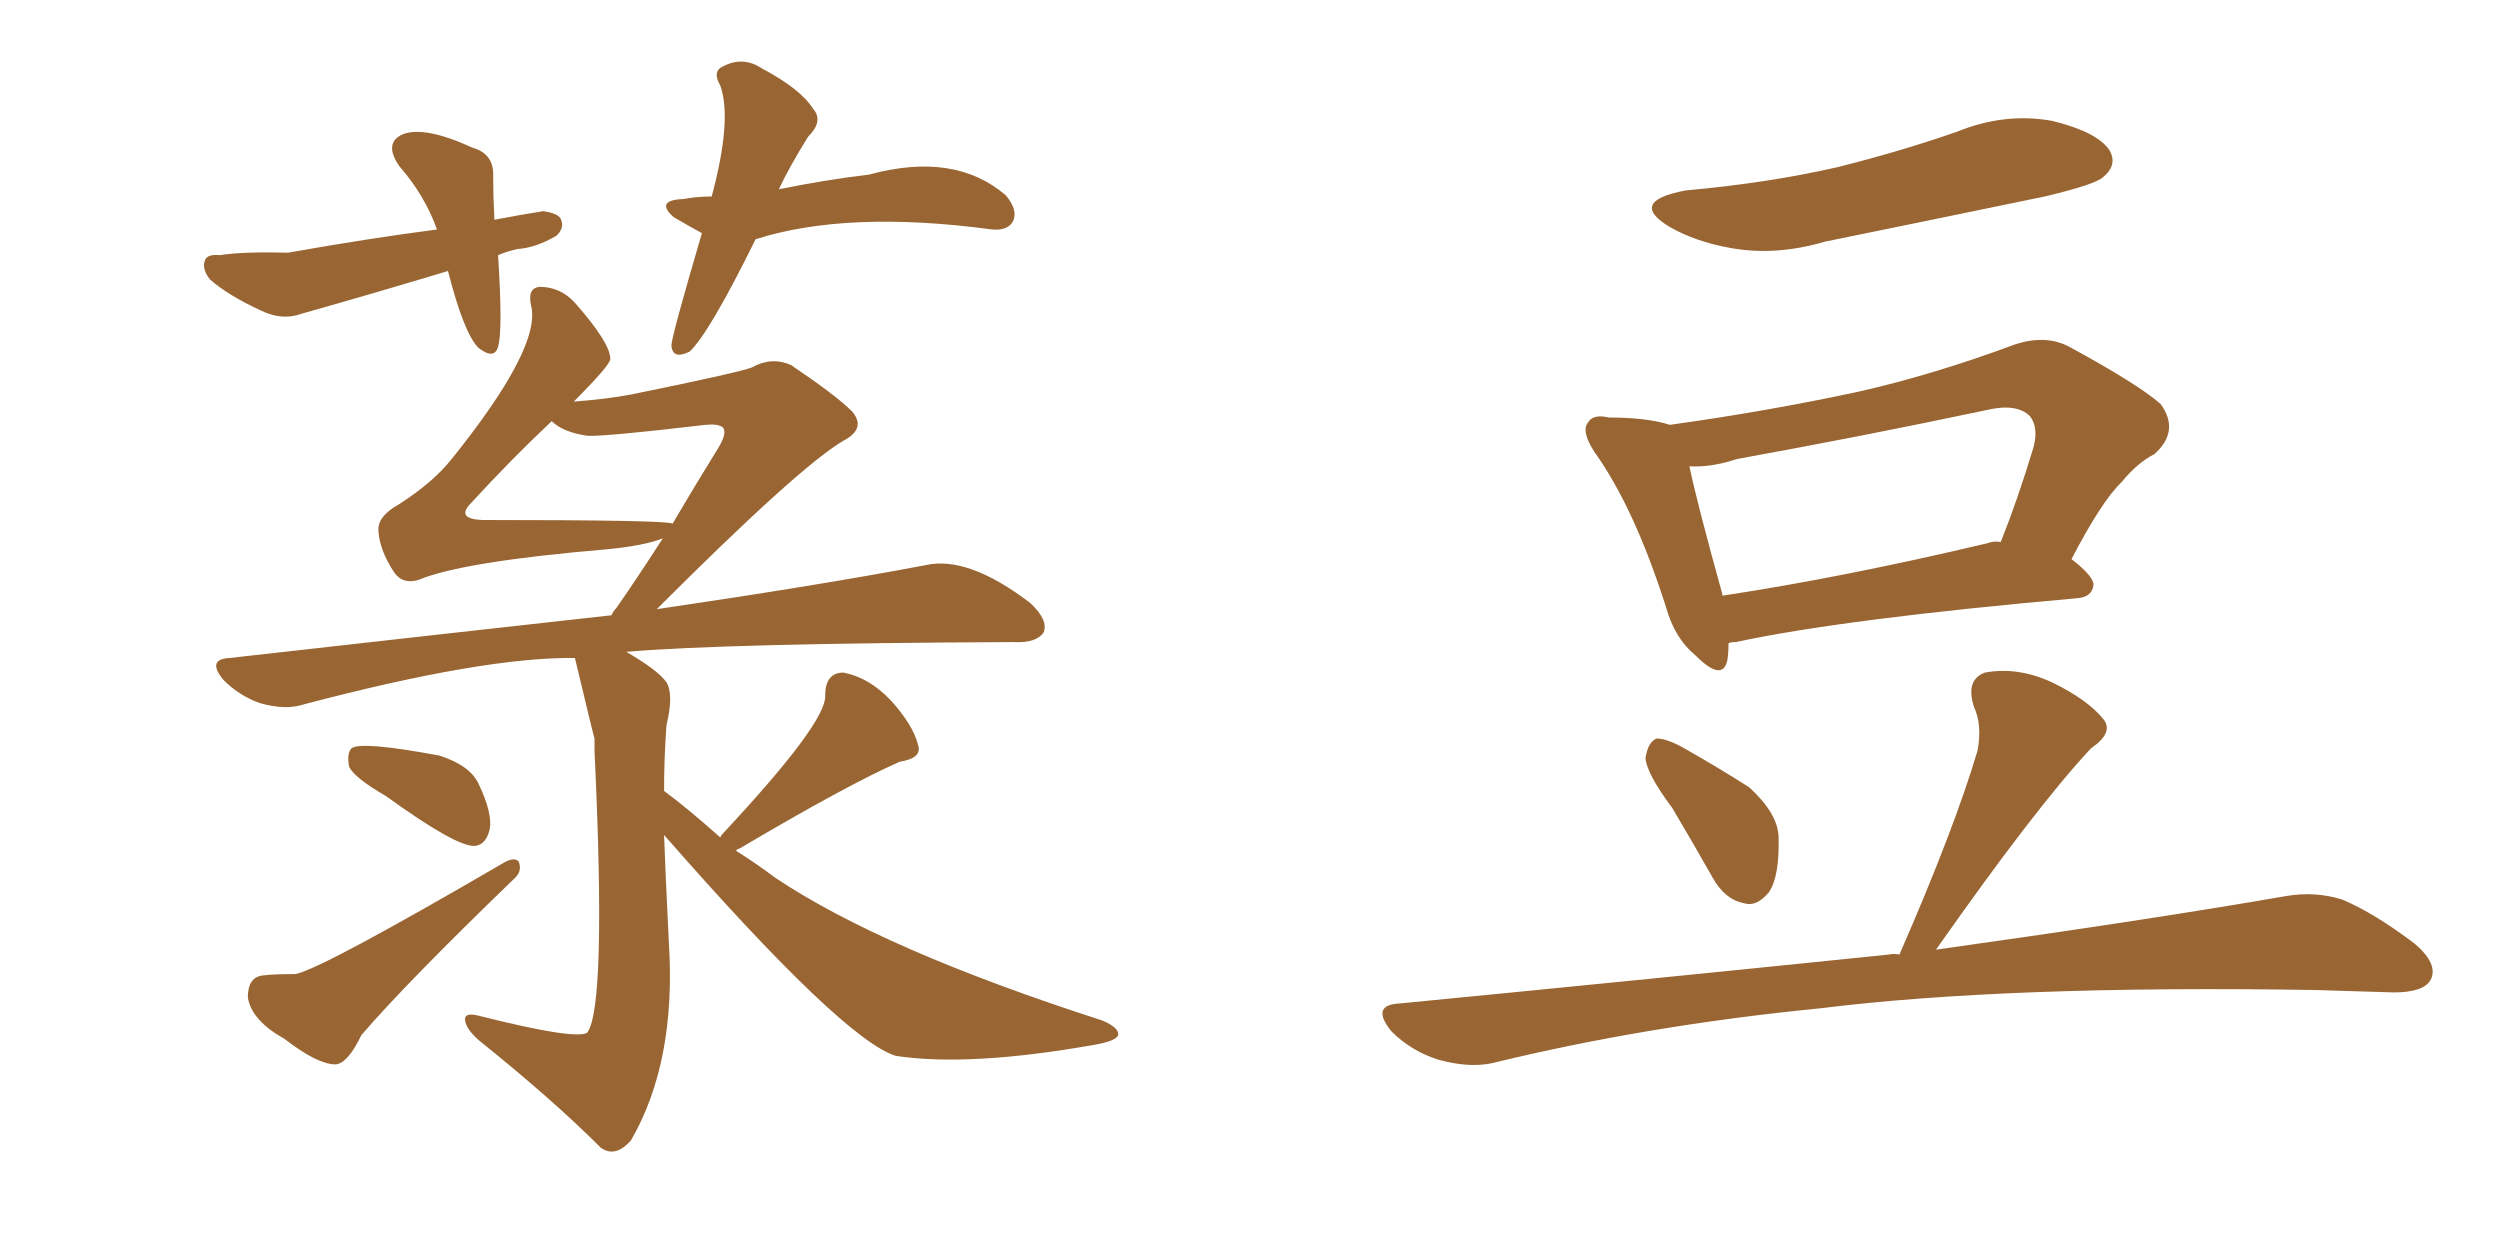 <svg xmlns="http://www.w3.org/2000/svg" xmlns:xlink="http://www.w3.org/1999/xlink" width="300" height="150"><path fill="#996633" padding="10" d="M46.29 95.51L46.29 95.51Q42.48 93.31 41.89 91.99L41.89 91.99Q41.60 90.38 42.19 89.79L42.19 89.79Q43.36 88.92 52.73 90.67L52.73 90.67Q56.40 91.85 57.42 94.04L57.42 94.04Q59.18 97.71 58.74 99.61L58.74 99.61Q58.30 101.37 56.98 101.51L56.98 101.51Q54.79 101.66 46.29 95.51ZM31.64 117.04L31.64 117.04Q32.81 116.89 35.45 116.89L35.45 116.89Q38.53 116.31 60.64 103.42L60.64 103.42Q61.82 102.83 62.26 103.42L62.26 103.42Q62.70 104.59 61.67 105.47L61.67 105.47Q48.63 118.07 43.36 124.22L43.36 124.22Q41.75 127.59 40.28 127.73L40.28 127.73Q38.09 127.73 34.13 124.66L34.13 124.66Q30.18 122.46 29.74 119.68L29.74 119.68Q29.74 117.19 31.64 117.04ZM86.43 100.49L86.43 100.49Q86.57 100.20 86.72 100.05L86.72 100.05Q99.17 86.72 99.02 83.50L99.02 83.50Q99.02 80.71 101.22 80.71L101.22 80.71Q104.30 81.30 106.93 84.08L106.93 84.08Q109.57 87.01 110.16 89.36L110.16 89.36Q110.74 90.97 107.96 91.41L107.96 91.41Q101.66 94.19 88.77 101.81L88.77 101.81Q88.33 101.95 88.33 102.10L88.33 102.10Q90.67 103.56 93.02 105.32L93.02 105.32Q105.91 113.96 132.28 122.46L132.28 122.46Q134.33 123.34 134.18 124.22L134.18 124.22Q133.89 124.95 131.25 125.39L131.25 125.39Q116.31 128.03 107.52 126.71L107.52 126.71Q101.22 124.80 79.69 100.20L79.69 100.20Q79.83 104.44 80.27 113.23L80.27 113.23Q81.15 127.44 75.73 136.82L75.73 136.82Q73.83 139.01 72.07 137.70L72.07 137.70Q66.36 131.98 57.42 124.80L57.42 124.80Q55.96 123.49 55.81 122.46L55.81 122.46Q55.66 121.44 57.42 121.88L57.42 121.88Q68.99 124.80 70.46 123.93L70.46 123.93Q72.80 120.85 71.34 90.09L71.34 90.09Q71.34 89.21 71.34 88.62L71.34 88.62Q71.19 88.18 68.99 78.96L68.99 78.96Q58.15 78.81 36.47 84.52L36.47 84.52Q34.28 85.25 31.20 84.38L31.20 84.38Q28.71 83.50 26.81 81.59L26.81 81.59Q24.76 79.10 27.54 78.96L27.54 78.96Q52.29 76.17 73.39 73.83L73.39 73.83Q73.54 73.39 73.97 72.95L73.97 72.95Q76.32 69.58 79.54 64.60L79.54 64.60Q77.34 65.48 72.80 65.92L72.80 65.92Q55.52 67.38 50.24 69.58L50.24 69.58Q48.34 70.17 47.31 68.70L47.31 68.70Q45.56 66.06 45.41 63.72L45.41 63.72Q45.26 61.96 47.90 60.50L47.90 60.50Q52.00 57.86 54.20 55.08L54.20 55.08Q65.04 41.60 63.72 36.62L63.72 36.62Q63.28 34.57 64.75 34.42L64.75 34.42Q67.24 34.42 68.99 36.33L68.99 36.33Q73.24 41.16 73.24 43.07L73.24 43.07Q73.24 43.80 68.85 48.19L68.85 48.19Q72.80 47.90 75.88 47.31L75.88 47.31Q88.77 44.68 90.23 44.09L90.23 44.09Q92.58 42.77 94.92 43.80L94.92 43.80Q100.34 47.46 102.25 49.37L102.25 49.37Q104.00 51.42 101.22 52.88L101.22 52.88Q95.95 55.96 78.81 73.10L78.81 73.10Q98.73 70.17 111.04 67.82L111.04 67.82Q116.16 66.65 123.63 72.36L123.63 72.36Q125.83 74.41 125.24 75.88L125.24 75.88Q124.37 77.20 121.58 77.05L121.58 77.05Q87.01 77.20 75.15 78.22L75.15 78.22Q78.96 80.42 79.98 81.88L79.98 81.88Q80.86 83.35 79.98 87.01L79.98 87.01Q79.69 90.82 79.69 94.92L79.69 94.92Q82.32 96.83 86.43 100.49ZM70.46 52.29L70.46 52.29Q67.53 51.86 66.21 50.54L66.21 50.54Q61.52 54.93 56.54 60.35L56.54 60.35Q54.64 62.26 57.86 62.40L57.86 62.40Q80.27 62.40 80.71 62.84L80.71 62.84Q83.20 58.59 86.28 53.61L86.28 53.61Q87.30 51.86 86.72 51.27L86.72 51.27Q86.13 50.83 84.67 50.98L84.67 50.98Q72.22 52.44 70.46 52.29ZM59.77 30.62L59.77 30.62Q60.35 39.70 59.77 41.60L59.77 41.60Q59.33 43.21 57.42 41.75L57.42 41.75Q55.66 39.99 53.76 32.52L53.76 32.52Q44.53 35.30 36.18 37.65L36.18 37.65Q33.84 38.53 31.20 37.21L31.20 37.21Q27.39 35.45 25.20 33.54L25.20 33.54Q24.17 32.23 24.61 31.20L24.61 31.20Q24.90 30.47 26.37 30.62L26.37 30.62Q29.15 30.18 34.57 30.32L34.57 30.32Q44.53 28.56 52.44 27.54L52.44 27.54Q50.98 23.44 47.90 19.92L47.90 19.92Q46.00 17.14 48.34 16.11L48.34 16.11Q50.98 15.09 56.69 17.72L56.69 17.72Q59.33 18.46 59.18 21.24L59.18 21.24Q59.18 23.58 59.33 26.37L59.33 26.37Q62.40 25.78 65.19 25.34L65.19 25.34Q67.24 25.63 67.38 26.51L67.38 26.51Q67.68 27.39 66.80 28.27L66.80 28.27Q64.31 29.74 62.11 29.88L62.11 29.88Q60.79 30.18 59.77 30.62ZM90.67 28.71L90.67 28.71L90.67 28.71Q85.11 39.99 82.76 42.19L82.76 42.19Q80.71 43.21 80.57 41.46L80.57 41.46Q80.57 40.43 84.23 27.98L84.23 27.98Q82.62 27.10 80.86 26.07L80.86 26.07Q78.52 24.02 82.03 23.88L82.03 23.88Q83.64 23.58 85.40 23.58L85.40 23.58Q87.89 14.36 86.43 10.25L86.43 10.25Q85.40 8.50 86.87 7.91L86.87 7.91Q89.21 6.74 91.41 8.20L91.41 8.20Q96.09 10.69 97.56 13.04L97.56 13.04Q98.88 14.50 96.97 16.41L96.97 16.41Q94.78 19.92 93.46 22.71L93.46 22.71Q99.32 21.53 104.30 20.95L104.30 20.95Q114.55 18.16 120.70 23.44L120.70 23.44Q122.17 25.20 121.58 26.51L121.58 26.51Q121.00 27.69 119.09 27.54L119.09 27.54Q101.66 25.20 90.67 28.71ZM202.29 22.85L202.29 22.85Q212.11 21.97 220.46 20.07L220.46 20.07Q228.08 18.16 234.81 15.82L234.81 15.82Q240.53 13.48 246.24 14.50L246.24 14.50Q251.66 15.82 253.13 18.02L253.13 18.02Q254.15 19.78 252.39 21.24L252.39 21.24Q251.51 22.12 245.36 23.58L245.36 23.58Q231.88 26.37 218.99 29.00L218.99 29.00Q212.99 30.76 207.57 29.74L207.57 29.74Q203.47 29.00 200.39 27.25L200.39 27.25Q195.26 24.17 202.29 22.85ZM207.42 77.20L207.42 77.20Q207.42 78.37 207.28 79.25L207.28 79.25Q206.69 81.88 203.47 78.66L203.47 78.66Q200.98 76.61 199.95 72.95L199.95 72.95Q196.14 60.94 191.31 54.20L191.31 54.20Q189.70 51.71 190.58 50.68L190.58 50.68Q191.16 49.66 193.07 50.10L193.07 50.10Q197.61 50.10 200.39 50.98L200.39 50.98Q211.96 49.37 222.95 47.02L222.95 47.02Q232.03 44.97 241.85 41.31L241.85 41.31Q245.51 40.14 248.29 41.60L248.29 41.60Q256.64 46.14 259.28 48.49L259.28 48.49Q261.62 51.71 258.54 54.49L258.54 54.49Q256.49 55.52 254.59 57.86L254.59 57.86Q252.25 60.06 248.58 67.09L248.58 67.09Q251.22 69.14 251.22 70.17L251.22 70.17Q251.07 71.63 249.32 71.78L249.32 71.78Q221.19 74.27 208.30 77.05L208.30 77.05Q207.57 77.05 207.42 77.20ZM238.48 65.19L238.48 65.19Q239.21 64.89 240.09 65.04L240.09 65.04Q242.14 59.91 244.04 53.61L244.04 53.61Q244.63 51.27 243.60 49.95L243.60 49.95Q241.99 48.34 238.33 49.22L238.33 49.22Q223.83 52.29 208.45 55.08L208.45 55.08Q205.37 56.10 202.73 55.96L202.73 55.96Q203.61 60.21 206.69 71.34L206.69 71.34Q206.69 71.34 206.69 71.48L206.69 71.48Q221.19 69.29 238.48 65.19ZM200.68 96.97L200.68 96.97Q197.61 92.87 197.46 90.97L197.46 90.97Q197.75 89.06 198.78 88.62L198.78 88.62Q199.95 88.62 201.86 89.65L201.86 89.65Q206.25 92.14 209.91 94.48L209.91 94.48Q213.28 97.56 213.43 100.34L213.43 100.34Q213.57 105.18 212.26 107.08L212.26 107.08Q210.79 108.84 209.33 108.40L209.33 108.40Q206.98 107.96 205.52 105.32L205.52 105.32Q203.03 100.93 200.68 96.97ZM227.93 114.55L227.93 114.55L227.93 114.55Q234.52 99.46 237.30 90.09L237.30 90.09Q237.89 87.01 236.87 84.81L236.87 84.81Q235.84 81.59 238.18 80.71L238.18 80.71Q242.14 79.98 246.24 81.88L246.24 81.88Q250.49 83.94 252.39 86.28L252.39 86.28Q253.71 87.89 250.93 89.79L250.93 89.79Q244.34 96.83 232.32 113.96L232.32 113.96Q258.40 110.30 274.37 107.52L274.37 107.52Q277.88 106.93 281.10 107.96L281.10 107.96Q284.91 109.57 289.75 113.23L289.75 113.23Q292.68 115.72 291.65 117.63L291.65 117.63Q290.77 119.09 287.26 119.09L287.26 119.09Q282.71 118.95 277.73 118.80L277.73 118.80Q240.82 118.21 218.41 121.00L218.41 121.00Q197.61 123.05 179.00 127.59L179.00 127.59Q176.22 128.17 172.56 127.15L172.56 127.15Q169.34 126.12 166.99 123.78L166.99 123.78Q164.36 120.56 168.02 120.41L168.02 120.41Q199.66 117.33 226.61 114.55L226.61 114.55Q227.34 114.40 227.93 114.55Z"/></svg>